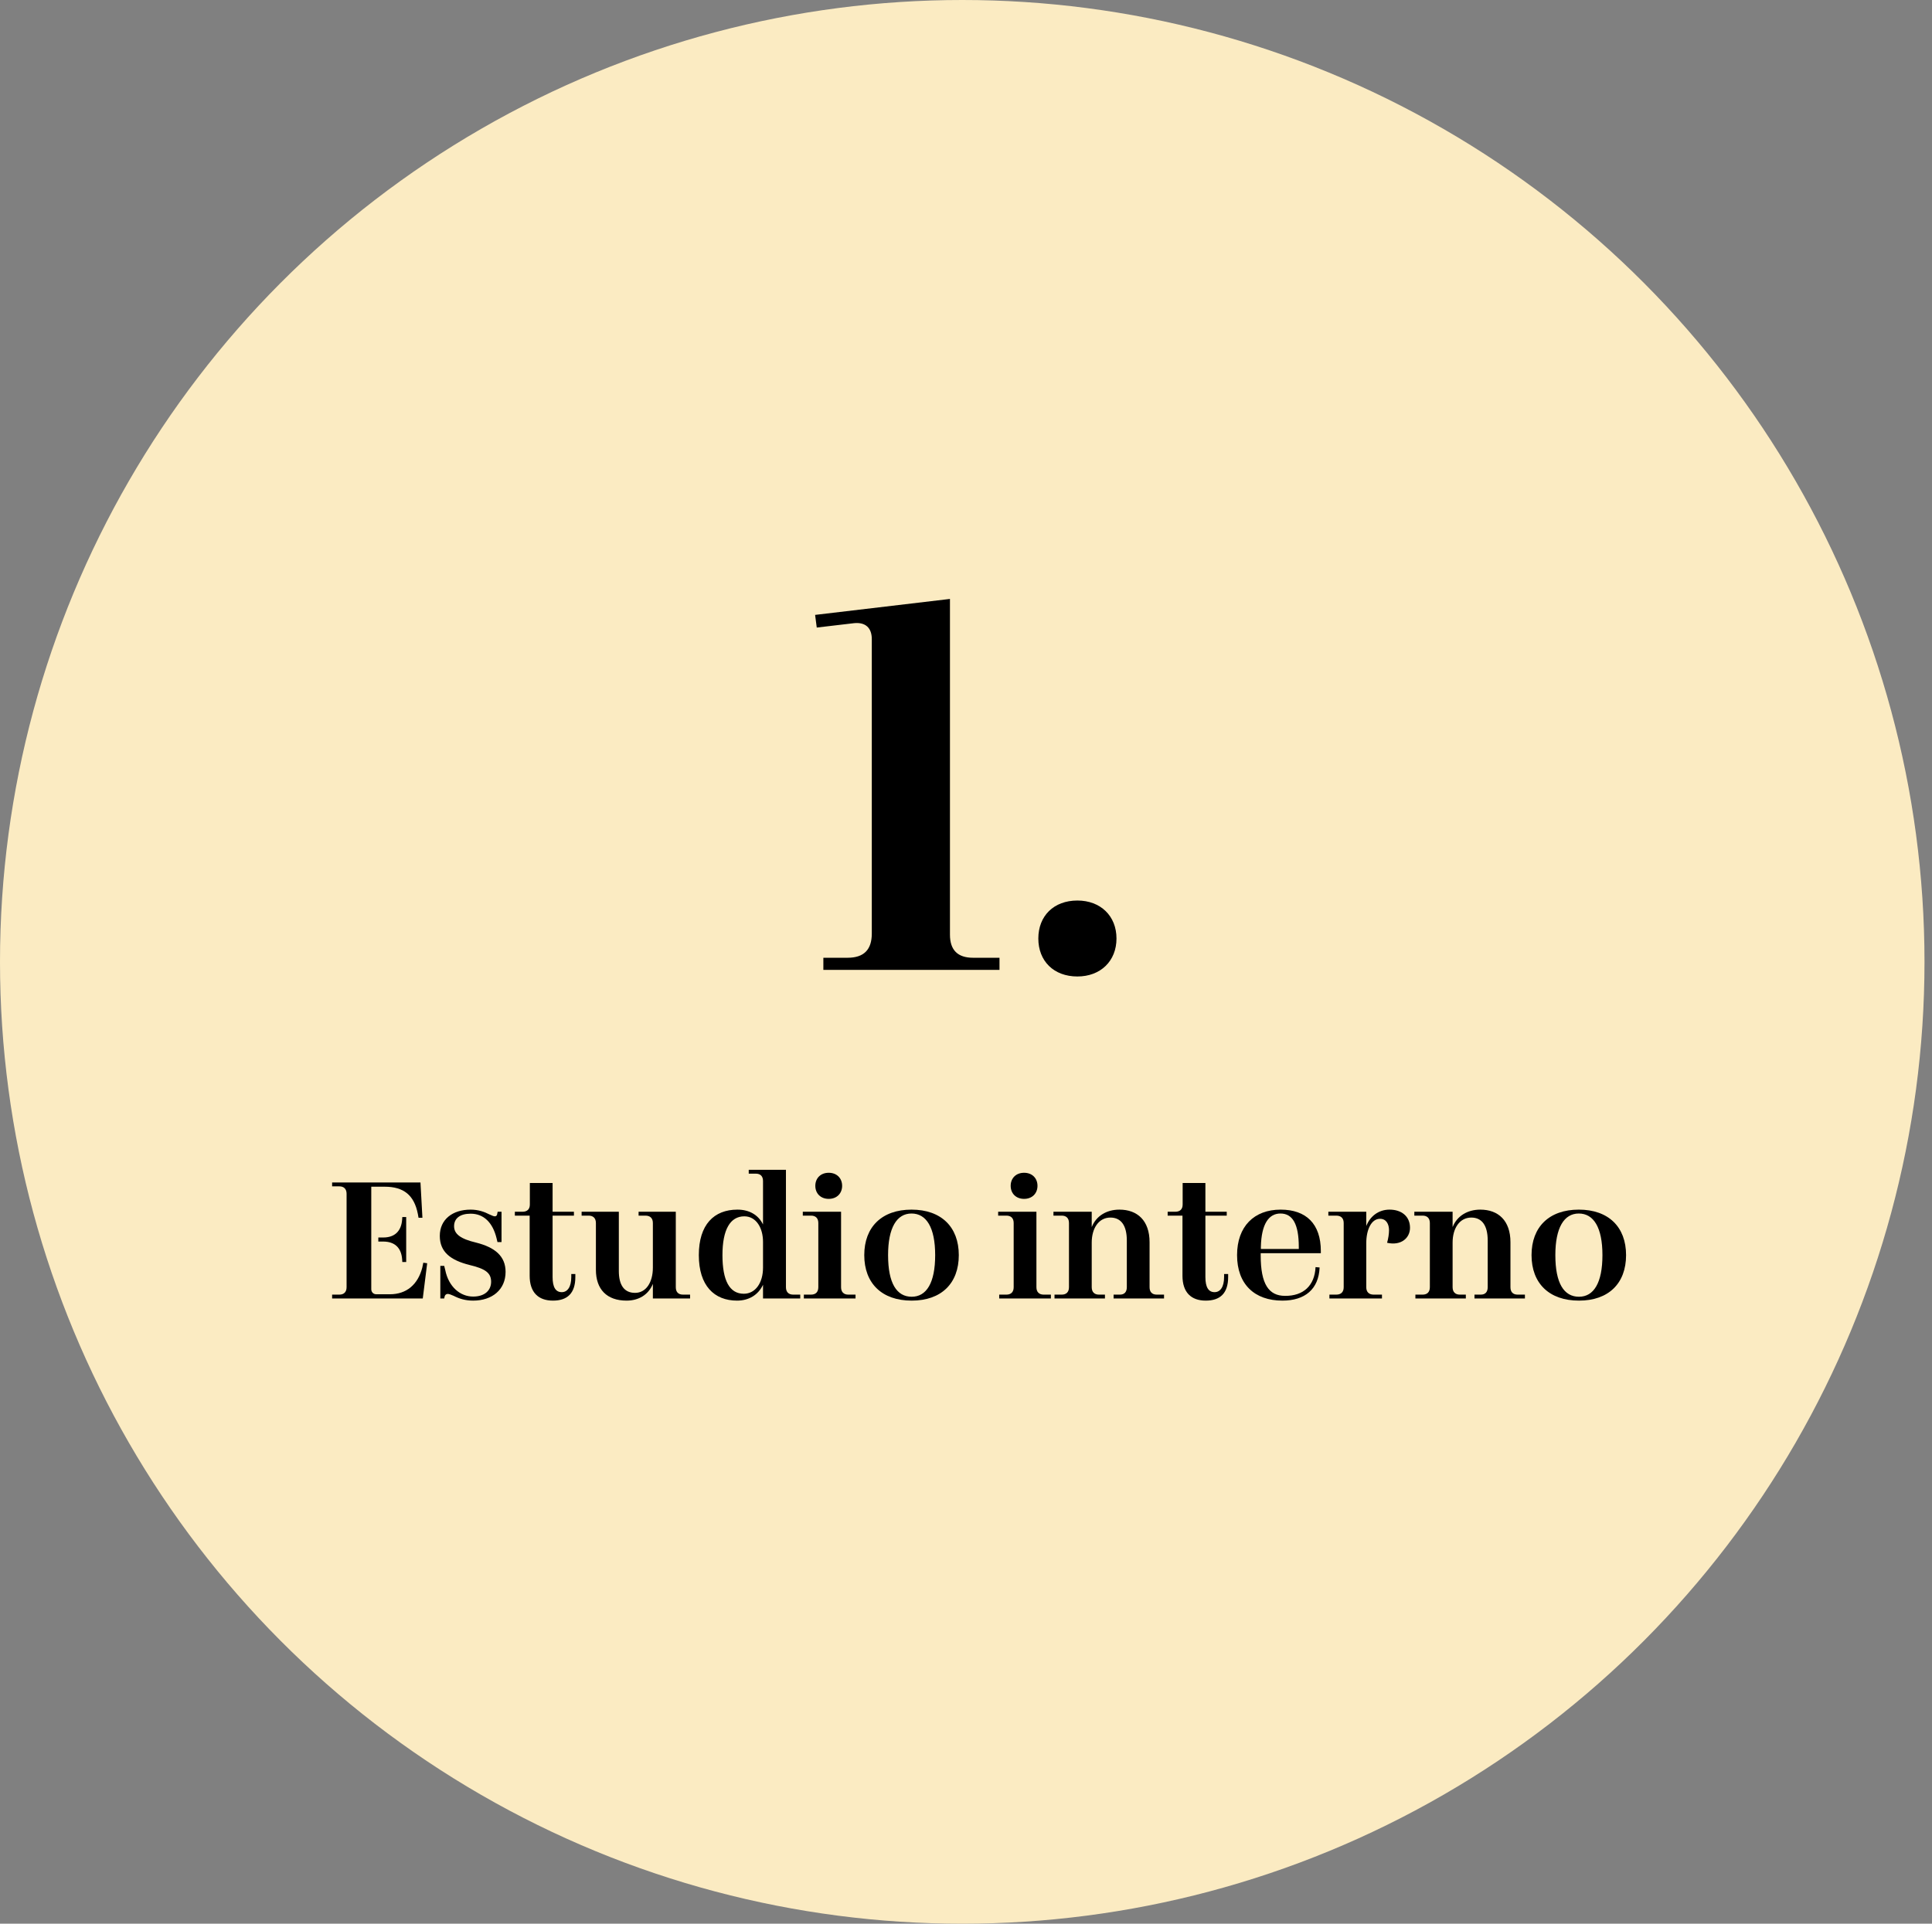 <?xml version="1.0" encoding="UTF-8"?>
<svg width="241px" height="240px" viewBox="0 0 241 240" version="1.1" xmlns="http://www.w3.org/2000/svg" xmlns:xlink="http://www.w3.org/1999/xlink">
    <rect x="0" y="0" width="241" height="240" fill="#808080" stroke="none"/>
    <title>Grupo 15</title>
    <g id="Página-1" stroke="none" stroke-width="1" fill="none" fill-rule="evenodd">
        <g id="Grupo-15">
            <ellipse id="Óvalo" fill="#FBEBC2" cx="120.032" cy="120" rx="120.032" ry="120"></ellipse>
            <g id="Grupo-8" transform="translate(41.429, 74.723)" fill="#000000" fill-rule="nonzero">
                <g id="Estudio-interno" transform="translate(0, 71.217)">
                    <path d="M0,16.06 L11.308,16.06 L11.858,11.66 L11.374,11.594 L11.242,12.232 C10.692,14.3 9.306,15.532 7.194,15.532 L5.522,15.532 C5.148,15.532 4.884,15.268 4.884,14.894 L4.884,2.112 L6.556,2.112 C8.932,2.112 10.23,3.168 10.692,5.5 L10.78,5.984 L11.264,5.984 L11.022,1.584 L0,1.584 L0,2.068 L0.902,2.068 C1.474,2.068 1.804,2.398 1.804,2.992 L1.804,14.652 C1.804,15.246 1.474,15.576 0.902,15.576 L0,15.576 L0,16.06 Z M8.756,11.506 L9.24,11.506 L9.24,5.896 L8.756,5.896 L8.734,6.226 C8.624,7.634 7.832,8.448 6.38,8.448 L5.764,8.448 L5.764,8.954 L6.358,8.954 C7.832,8.954 8.624,9.746 8.734,11.154 L8.756,11.506 Z" id="Forma"></path>
                    <path d="M17.59,16.324 C19.988,16.324 21.638,14.938 21.638,12.738 C21.638,10.78 20.318,9.68 17.964,9.086 C16.006,8.624 15.214,8.008 15.214,7.04 C15.214,6.072 15.94,5.478 17.282,5.478 C18.888,5.478 20.032,6.556 20.516,8.558 L20.626,9.02 L21.132,9.02 L21.132,5.236 L20.648,5.236 L20.604,5.456 C20.582,5.698 20.472,5.808 20.296,5.808 C20.142,5.808 19.966,5.72 19.614,5.566 C19.02,5.258 18.25,4.972 17.282,4.972 C15.016,4.972 13.432,6.204 13.432,8.25 C13.432,10.252 14.774,11.286 17.15,11.88 C19.086,12.342 19.834,12.848 19.834,13.97 C19.834,15.004 19.086,15.818 17.59,15.818 C15.962,15.818 14.532,14.586 14.114,12.518 L13.982,11.99 L13.498,11.99 L13.498,16.06 L13.982,16.06 L14.026,15.84 C14.07,15.62 14.224,15.488 14.422,15.488 C14.576,15.488 14.84,15.576 15.17,15.73 C15.852,16.082 16.622,16.324 17.59,16.324 Z" id="Trazado"></path>
                    <path d="M27.546,16.324 C29.328,16.324 30.34,15.422 30.34,13.376 L30.34,13.002 L29.834,13.002 L29.834,13.376 C29.834,14.63 29.35,15.268 28.646,15.268 C27.898,15.268 27.502,14.674 27.502,13.376 L27.502,5.72 L30.164,5.72 L30.164,5.236 L27.502,5.236 L27.502,1.65 L24.664,1.65 L24.664,4.334 C24.664,4.928 24.334,5.236 23.74,5.236 L22.794,5.236 L22.794,5.72 L24.642,5.72 L24.642,13.222 C24.642,15.29 25.72,16.324 27.546,16.324 Z" id="Trazado"></path>
                    <path d="M36.733,16.324 C38.229,16.324 39.461,15.598 40.011,14.234 L40.011,16.06 L44.653,16.06 L44.653,15.576 L43.773,15.576 C43.179,15.576 42.871,15.246 42.871,14.652 L42.871,5.236 L38.229,5.236 L38.229,5.72 L39.087,5.72 C39.681,5.72 40.011,6.05 40.011,6.644 L40.011,12.21 C40.011,14.058 39.153,15.356 37.789,15.356 C36.403,15.356 35.765,14.344 35.765,12.628 L35.765,5.236 L31.123,5.236 L31.123,5.72 L32.003,5.72 C32.575,5.72 32.905,6.05 32.905,6.644 L32.905,12.474 C32.905,14.916 34.269,16.324 36.733,16.324 Z" id="Trazado"></path>
                    <path d="M50.517,16.324 C51.969,16.324 53.157,15.62 53.751,14.344 L53.751,16.06 L58.393,16.06 L58.393,15.576 L57.513,15.576 C56.941,15.576 56.611,15.246 56.611,14.652 L56.611,0 L51.969,0 L51.969,0.484 L52.849,0.484 C53.443,0.484 53.751,0.814 53.751,1.408 L53.751,6.82 C53.157,5.61 52.013,4.972 50.561,4.972 C47.635,4.972 45.743,6.842 45.743,10.648 C45.743,14.454 47.657,16.324 50.517,16.324 Z M51.353,15.466 C49.571,15.466 48.691,13.816 48.691,10.648 C48.691,7.458 49.659,5.808 51.419,5.808 C52.893,5.808 53.751,7.238 53.751,8.998 L53.751,12.21 C53.751,14.102 52.805,15.466 51.353,15.466 Z" id="Forma"></path>
                    <path d="M61.947,3.63 C62.959,3.63 63.619,2.948 63.619,2.002 C63.619,1.056 62.959,0.374 61.947,0.374 C60.935,0.374 60.275,1.056 60.275,2.002 C60.275,2.948 60.935,3.63 61.947,3.63 Z M58.845,16.06 L65.291,16.06 L65.291,15.576 L64.389,15.576 C63.817,15.576 63.487,15.246 63.487,14.652 L63.487,5.236 L58.713,5.236 L58.713,5.72 L59.747,5.72 C60.319,5.72 60.649,6.05 60.649,6.644 L60.649,14.652 C60.649,15.246 60.319,15.576 59.747,15.576 L58.845,15.576 L58.845,16.06 Z" id="Forma"></path>
                    <path d="M72.299,16.324 C75.995,16.324 78.173,14.168 78.173,10.648 C78.173,7.128 75.973,4.972 72.277,4.972 C68.581,4.972 66.381,7.128 66.381,10.648 C66.381,14.168 68.581,16.324 72.299,16.324 Z M72.299,15.84 C70.429,15.84 69.351,14.168 69.351,10.648 C69.351,7.238 70.429,5.456 72.277,5.456 C74.125,5.456 75.225,7.194 75.225,10.648 C75.225,14.102 74.147,15.84 72.299,15.84 Z" id="Forma"></path>
                    <path d="M86.316,3.63 C87.328,3.63 87.988,2.948 87.988,2.002 C87.988,1.056 87.328,0.374 86.316,0.374 C85.304,0.374 84.644,1.056 84.644,2.002 C84.644,2.948 85.304,3.63 86.316,3.63 Z M83.214,16.06 L89.66,16.06 L89.66,15.576 L88.758,15.576 C88.186,15.576 87.856,15.246 87.856,14.652 L87.856,5.236 L83.082,5.236 L83.082,5.72 L84.116,5.72 C84.688,5.72 85.018,6.05 85.018,6.644 L85.018,14.652 C85.018,15.246 84.688,15.576 84.116,15.576 L83.214,15.576 L83.214,16.06 Z" id="Forma"></path>
                    <path d="M90.112,16.06 L96.404,16.06 L96.404,15.576 L95.656,15.576 C95.084,15.576 94.754,15.246 94.754,14.652 L94.754,9.086 C94.754,7.282 95.634,5.962 97.086,5.962 C98.428,5.962 99.132,6.974 99.132,8.822 L99.132,14.652 C99.132,15.246 98.824,15.576 98.274,15.576 L97.482,15.576 L97.482,16.06 L103.774,16.06 L103.774,15.576 L102.872,15.576 C102.278,15.576 101.97,15.246 101.97,14.652 L101.97,9.042 C101.97,6.336 100.452,4.972 98.208,4.972 C96.602,4.972 95.304,5.764 94.754,7.15 L94.754,5.236 L89.98,5.236 L89.98,5.72 L91.014,5.72 C91.586,5.72 91.916,6.05 91.916,6.644 L91.916,14.652 C91.916,15.246 91.586,15.576 91.014,15.576 L90.112,15.576 L90.112,16.06 Z" id="Trazado"></path>
                    <path d="M108.978,16.324 C110.76,16.324 111.772,15.422 111.772,13.376 L111.772,13.002 L111.266,13.002 L111.266,13.376 C111.266,14.63 110.782,15.268 110.078,15.268 C109.33,15.268 108.934,14.674 108.934,13.376 L108.934,5.72 L111.596,5.72 L111.596,5.236 L108.934,5.236 L108.934,1.65 L106.096,1.65 L106.096,4.334 C106.096,4.928 105.766,5.236 105.172,5.236 L104.226,5.236 L104.226,5.72 L106.074,5.72 L106.074,13.222 C106.074,15.29 107.152,16.324 108.978,16.324 Z" id="Trazado"></path>
                    <path d="M118.538,16.324 C121.354,16.324 123.07,14.894 123.18,12.188 L122.674,12.144 C122.564,14.454 121.156,15.752 118.868,15.73 C116.844,15.73 115.832,14.278 115.832,10.692 L115.832,10.406 L123.334,10.406 L123.334,10.142 C123.334,6.754 121.508,4.972 118.318,4.972 C115.018,4.972 112.884,7.062 112.884,10.648 C112.884,14.278 115.062,16.324 118.538,16.324 Z M115.854,9.878 L115.854,9.614 C115.92,6.754 116.844,5.456 118.296,5.456 C119.814,5.456 120.584,6.776 120.584,9.636 L120.584,9.878 L115.854,9.878 Z" id="Forma"></path>
                    <path d="M124.403,16.06 L130.959,16.06 L130.959,15.576 L129.925,15.576 C129.331,15.576 129.001,15.246 129.001,14.652 L129.001,9.152 C129.001,7.502 129.617,6.116 130.717,6.116 C131.509,6.116 131.839,6.798 131.839,7.546 C131.839,7.986 131.751,8.58 131.597,9.108 C133.313,9.504 134.457,8.536 134.457,7.238 C134.457,5.808 133.401,4.972 131.905,4.972 C130.541,4.972 129.485,5.786 129.001,7.018 L129.001,5.236 L124.271,5.236 L124.271,5.72 L125.261,5.72 C125.855,5.72 126.185,6.05 126.185,6.644 L126.185,14.652 C126.185,15.246 125.855,15.576 125.261,15.576 L124.403,15.576 L124.403,16.06 Z" id="Trazado"></path>
                    <path d="M135.129,16.06 L141.421,16.06 L141.421,15.576 L140.673,15.576 C140.101,15.576 139.771,15.246 139.771,14.652 L139.771,9.086 C139.771,7.282 140.651,5.962 142.103,5.962 C143.445,5.962 144.149,6.974 144.149,8.822 L144.149,14.652 C144.149,15.246 143.841,15.576 143.291,15.576 L142.499,15.576 L142.499,16.06 L148.791,16.06 L148.791,15.576 L147.889,15.576 C147.295,15.576 146.987,15.246 146.987,14.652 L146.987,9.042 C146.987,6.336 145.469,4.972 143.225,4.972 C141.619,4.972 140.321,5.764 139.771,7.15 L139.771,5.236 L134.997,5.236 L134.997,5.72 L136.031,5.72 C136.603,5.72 136.933,6.05 136.933,6.644 L136.933,14.652 C136.933,15.246 136.603,15.576 136.031,15.576 L135.129,15.576 L135.129,16.06 Z" id="Trazado"></path>
                    <path d="M155.535,16.324 C159.231,16.324 161.409,14.168 161.409,10.648 C161.409,7.128 159.209,4.972 155.513,4.972 C151.817,4.972 149.617,7.128 149.617,10.648 C149.617,14.168 151.817,16.324 155.535,16.324 Z M155.535,15.84 C153.665,15.84 152.587,14.168 152.587,10.648 C152.587,7.238 153.665,5.456 155.513,5.456 C157.361,5.456 158.461,7.194 158.461,10.648 C158.461,14.102 157.383,15.84 155.535,15.84 Z" id="Forma"></path>
                </g>
                <g id="1." transform="translate(60.248, 0)">
                    <path d="M1.03,46.277 L23.001,46.277 L23.001,44.766 L19.705,44.766 C17.783,44.766 16.822,43.805 16.822,41.883 L16.822,0 L0,1.991 L0.206,3.57 L4.875,3.021 C6.317,2.884 7.072,3.639 7.072,5.012 L7.072,41.745 C7.072,43.736 6.111,44.766 4.051,44.766 L1.03,44.766 L1.03,46.277 Z" id="Trazado"></path>
                    <path d="M32.72,47.101 C35.604,47.101 37.595,45.178 37.595,42.363 C37.595,39.548 35.604,37.626 32.72,37.626 C29.768,37.626 27.845,39.548 27.845,42.363 C27.845,45.178 29.768,47.101 32.72,47.101 Z" id="Trazado"></path>
                </g>
            </g>
        </g>
    </g>
</svg>